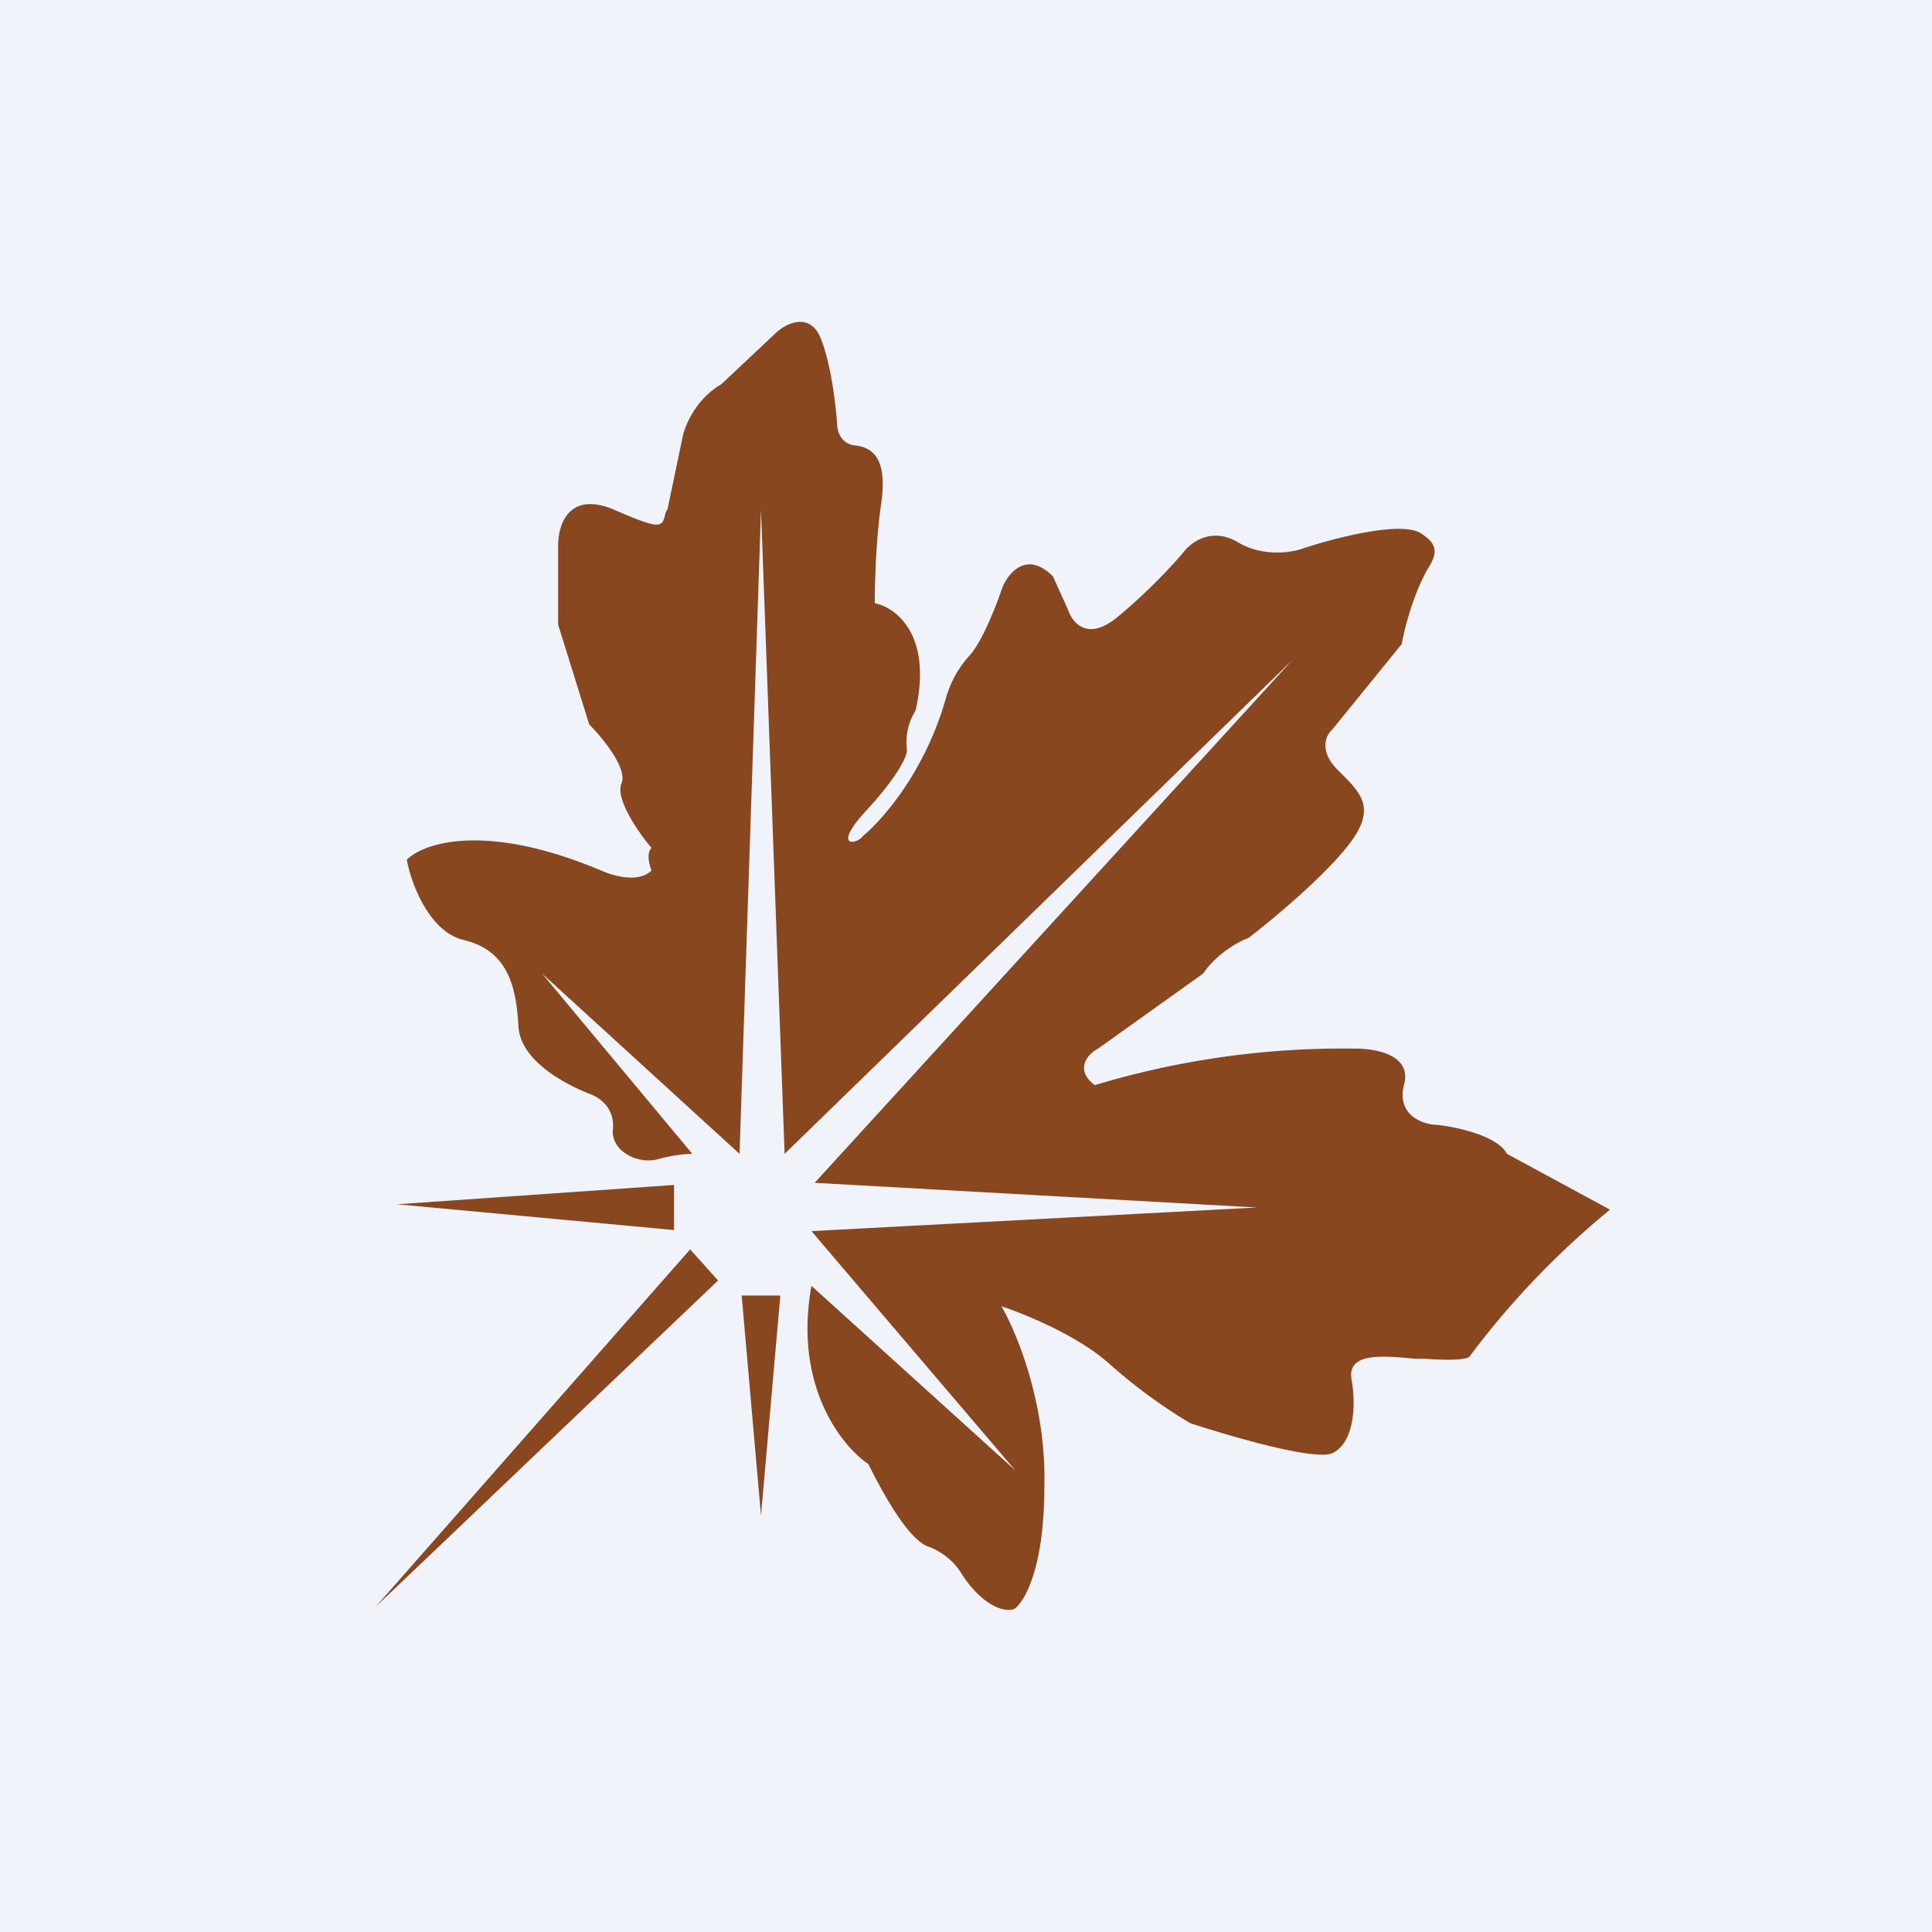 <!-- by TradingView --><svg xmlns="http://www.w3.org/2000/svg" width="18" height="18" viewBox="0 0 18 18"><path fill="#F0F3FA" d="M0 0h18v18H0z"/><path d="M6.45 10.75c-.05 0-.18.01-.32.05-.18.05-.44-.07-.42-.28.02-.2-.13-.3-.22-.33-.1-.04-.64-.26-.66-.63-.02-.37-.1-.7-.5-.8-.33-.07-.5-.53-.54-.75.16-.16.74-.35 1.81.1.11.05.35.12.47 0-.02-.05-.05-.16 0-.21-.12-.14-.34-.46-.28-.6.06-.14-.18-.43-.3-.55l-.29-.93v-.74c0-.18.09-.5.5-.34.46.2.47.18.5.04l.02-.04.14-.67c.02-.1.12-.35.36-.49l.5-.47c.1-.1.33-.21.43.05.1.26.14.65.15.8 0 .06.04.18.17.19.16.02.3.12.24.54-.05.34-.06.76-.06.93.2.04.54.3.38 1a.56.56 0 0 0-.08.37c0 .05-.07.22-.35.53-.36.38-.13.35-.07.28l.02-.02c.12-.1.56-.54.77-1.3a.99.99 0 0 1 .22-.38c.12-.14.25-.48.3-.63.06-.14.23-.34.47-.1l.14.31c.04.12.18.3.46.07.28-.23.53-.5.62-.61.07-.09.26-.23.5-.09.23.14.5.1.61.06.3-.1.92-.26 1.1-.14.19.12.13.22.05.35l-.03.06c-.08.16-.16.4-.2.62l-.65.8c-.06.05-.12.2.05.37l.03.03c.2.2.34.34.06.69-.24.3-.71.69-.92.85-.09.03-.3.15-.42.33l-.98.7c-.1.05-.22.2-.03.34a8 8 0 0 1 2.44-.34c.18 0 .52.06.44.34-.07.28.18.37.31.37.18.02.56.1.65.27l.96.52a7.8 7.8 0 0 0-1.31 1.37c-.02.02-.13.04-.4.02h-.1c-.31-.03-.63-.06-.6.18.05.27.02.61-.18.7-.17.07-.95-.16-1.32-.28a4.92 4.92 0 0 1-.75-.55c-.3-.27-.8-.47-1.01-.54.14.24.42.91.4 1.68 0 .77-.19 1.08-.28 1.14-.07.03-.27 0-.48-.31a.61.61 0 0 0-.32-.27c-.2-.07-.45-.55-.56-.77-.24-.16-.7-.72-.53-1.66l1.9 1.72-1.9-2.23 4.15-.22-4.12-.23 4.45-4.87-4.73 4.6-.22-6-.2 6-1.84-1.68 1.4 1.68Zm.46 1.32h.36l-.18 2.05-.18-2.05Zm-3.41 2.9 2.93-3.33.26.29-3.19 3.04Zm2.78-3.93v.42l-2.58-.24 2.58-.18Z" fill="#894720"/></svg>